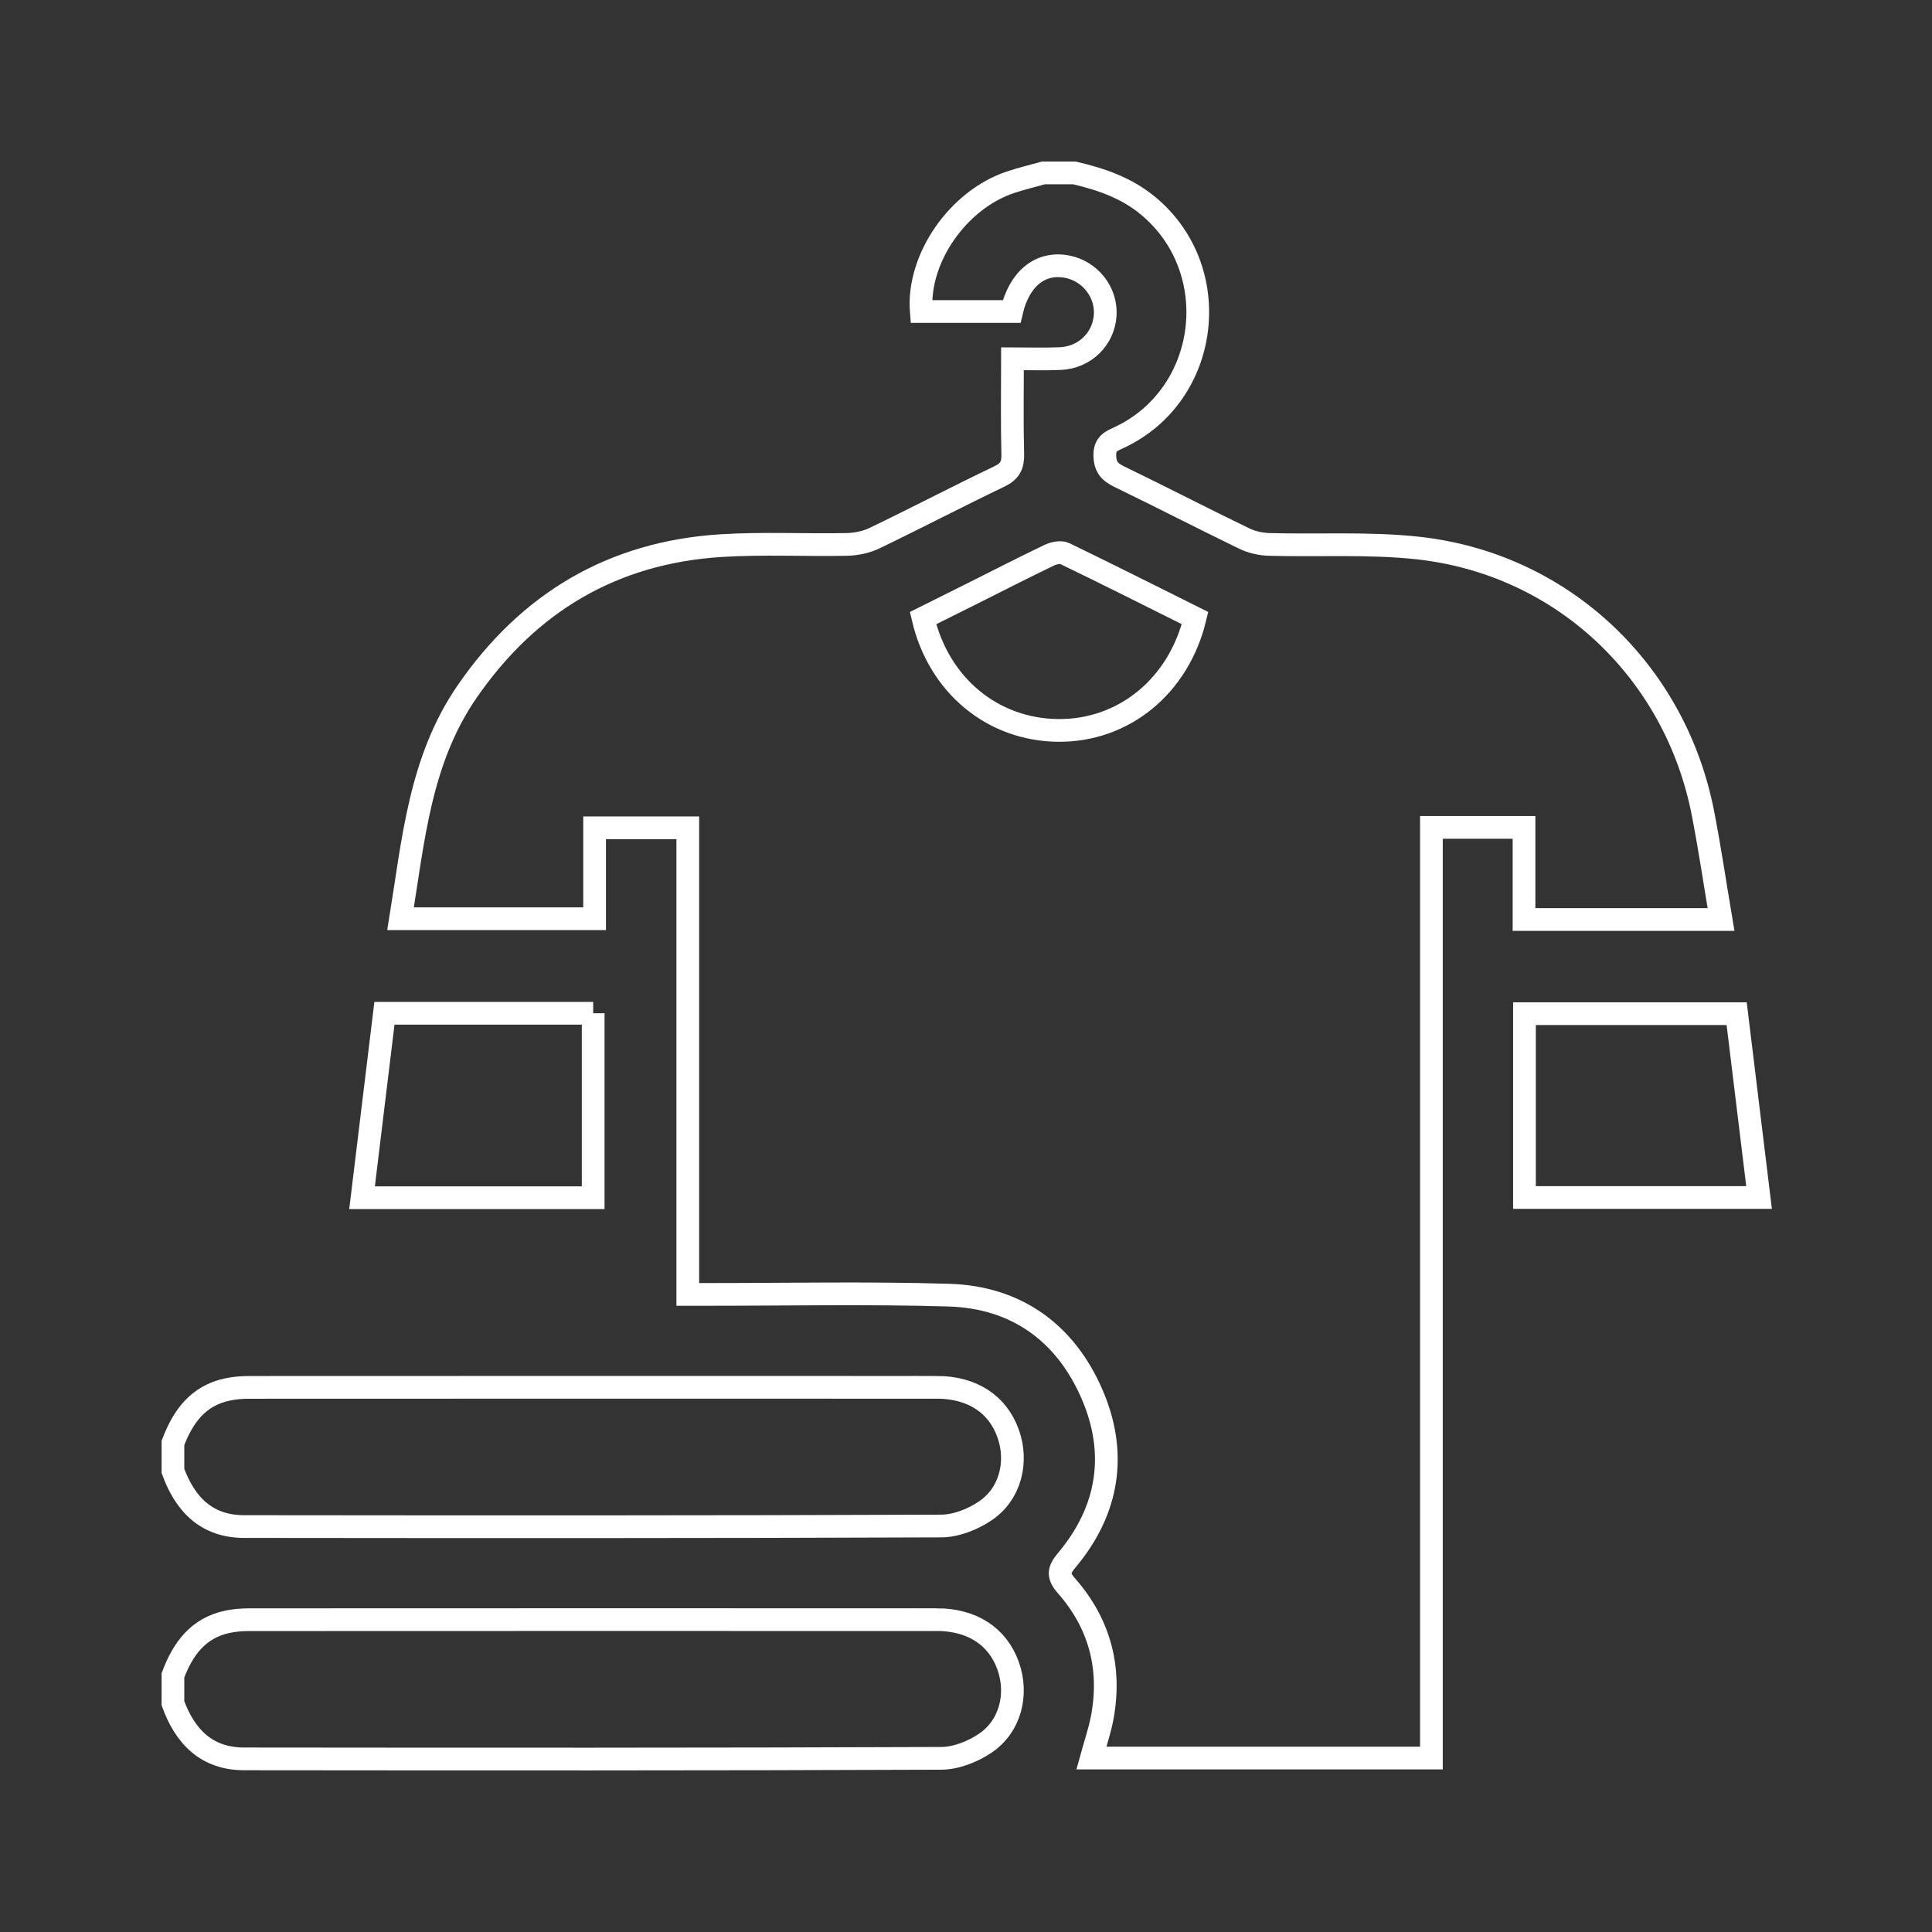 <svg xmlns="http://www.w3.org/2000/svg" id="Layer_2" data-name="Layer 2" viewBox="0 0 425.2 425.2"><rect x="0" y="0" width="425.2" height="425.2" fill="#333333" stroke="none"/><defs><style>      .cls-1 {        fill: none;        stroke: #fff;        stroke-miterlimit: 10;        stroke-width: 5px;      }    </style></defs><path class="cls-1" d="M357.21,202.37h21.56c-1.36-8.09-2.49-15.72-3.96-23.29-6.07-31.43-31.07-55.03-62.78-58.47-10.79-1.17-21.78-.49-32.67-.79-1.85-.05-3.83-.48-5.49-1.28-9.19-4.45-18.26-9.14-27.45-13.59-2.15-1.04-3.23-2.1-3.27-4.75-.03-2.66,1.54-3.14,3.27-3.96,19.89-9.41,23.22-36.86,6.28-50.93-4.79-3.98-10.36-5.88-16.24-7.25h-6.82c-2.39.67-4.8,1.24-7.15,2.02-11.63,3.82-20.66,16.83-19.74,28.48h19.89c1.68-7.23,6.31-10.95,12.11-9.89,5.14.94,8.84,5.64,8.48,10.77-.37,5.18-4.49,9.24-9.86,9.48-3.46.15-6.94.03-10.54.03,0,7.35-.12,14.16.06,20.96.06,2.47-.59,3.82-2.92,4.94-9.21,4.41-18.26,9.14-27.46,13.57-1.85.89-4.08,1.36-6.14,1.4-9.2.18-18.43-.31-27.6.26-23.89,1.49-42.48,12.51-56.02,32.21-10.33,15.02-11.78,32.56-14.59,49.91h42.7v-20.01h20.51v102.69c1.47,0,2.7,0,3.92,0,17.84.01,35.69-.37,53.51.16,14.87.44,25.66,8.27,31.52,21.76,5.66,13.04,3.69,25.59-5.56,36.6-1.82,2.16-2,3.4-.05,5.61,7.27,8.26,9.87,17.97,7.91,28.8-.56,3.08-1.61,6.08-2.44,9.11h74.85v-204.82h20.38v20.27h21.8ZM232.88,160.75c-14.38-.13-26.26-9.87-29.74-24.71,3.62-1.8,7.33-3.65,11.04-5.51,5.57-2.79,11.11-5.63,16.73-8.33.99-.47,2.51-.81,3.39-.39,9.58,4.63,19.07,9.42,28.71,14.22-3.63,15.05-15.75,24.85-30.13,24.72ZM206.13,305.33c-50.45-.02-100.9-.01-151.35.01-1.58,0-3.19.13-4.73.46-6.48,1.37-9.82,6-11.99,11.79v6.14c2.68,7.35,7.41,12.24,15.69,12.24,51.13.05,102.26.09,153.39-.12,3.27-.01,6.96-1.47,9.72-3.34,5.52-3.74,7.24-10.79,5.01-17.03-2.32-6.49-7.94-10.16-15.75-10.16ZM206.13,356.46c-50.45-.02-100.9-.01-151.35.01-1.58,0-3.19.13-4.73.46-6.48,1.37-9.82,6-11.99,11.79v6.14c2.68,7.35,7.41,12.24,15.69,12.24,51.13.05,102.26.09,153.39-.12,3.27-.01,6.96-1.47,9.72-3.34,5.52-3.74,7.24-10.79,5.01-17.03-2.32-6.49-7.94-10.16-15.75-10.16ZM382.2,223.09h-46.69v40.46h51.63c-1.66-13.64-3.3-27.08-4.93-40.46ZM130.55,223h-45.94c-1.65,13.58-3.28,27-4.93,40.6h50.87v-40.6Z"></path></svg>